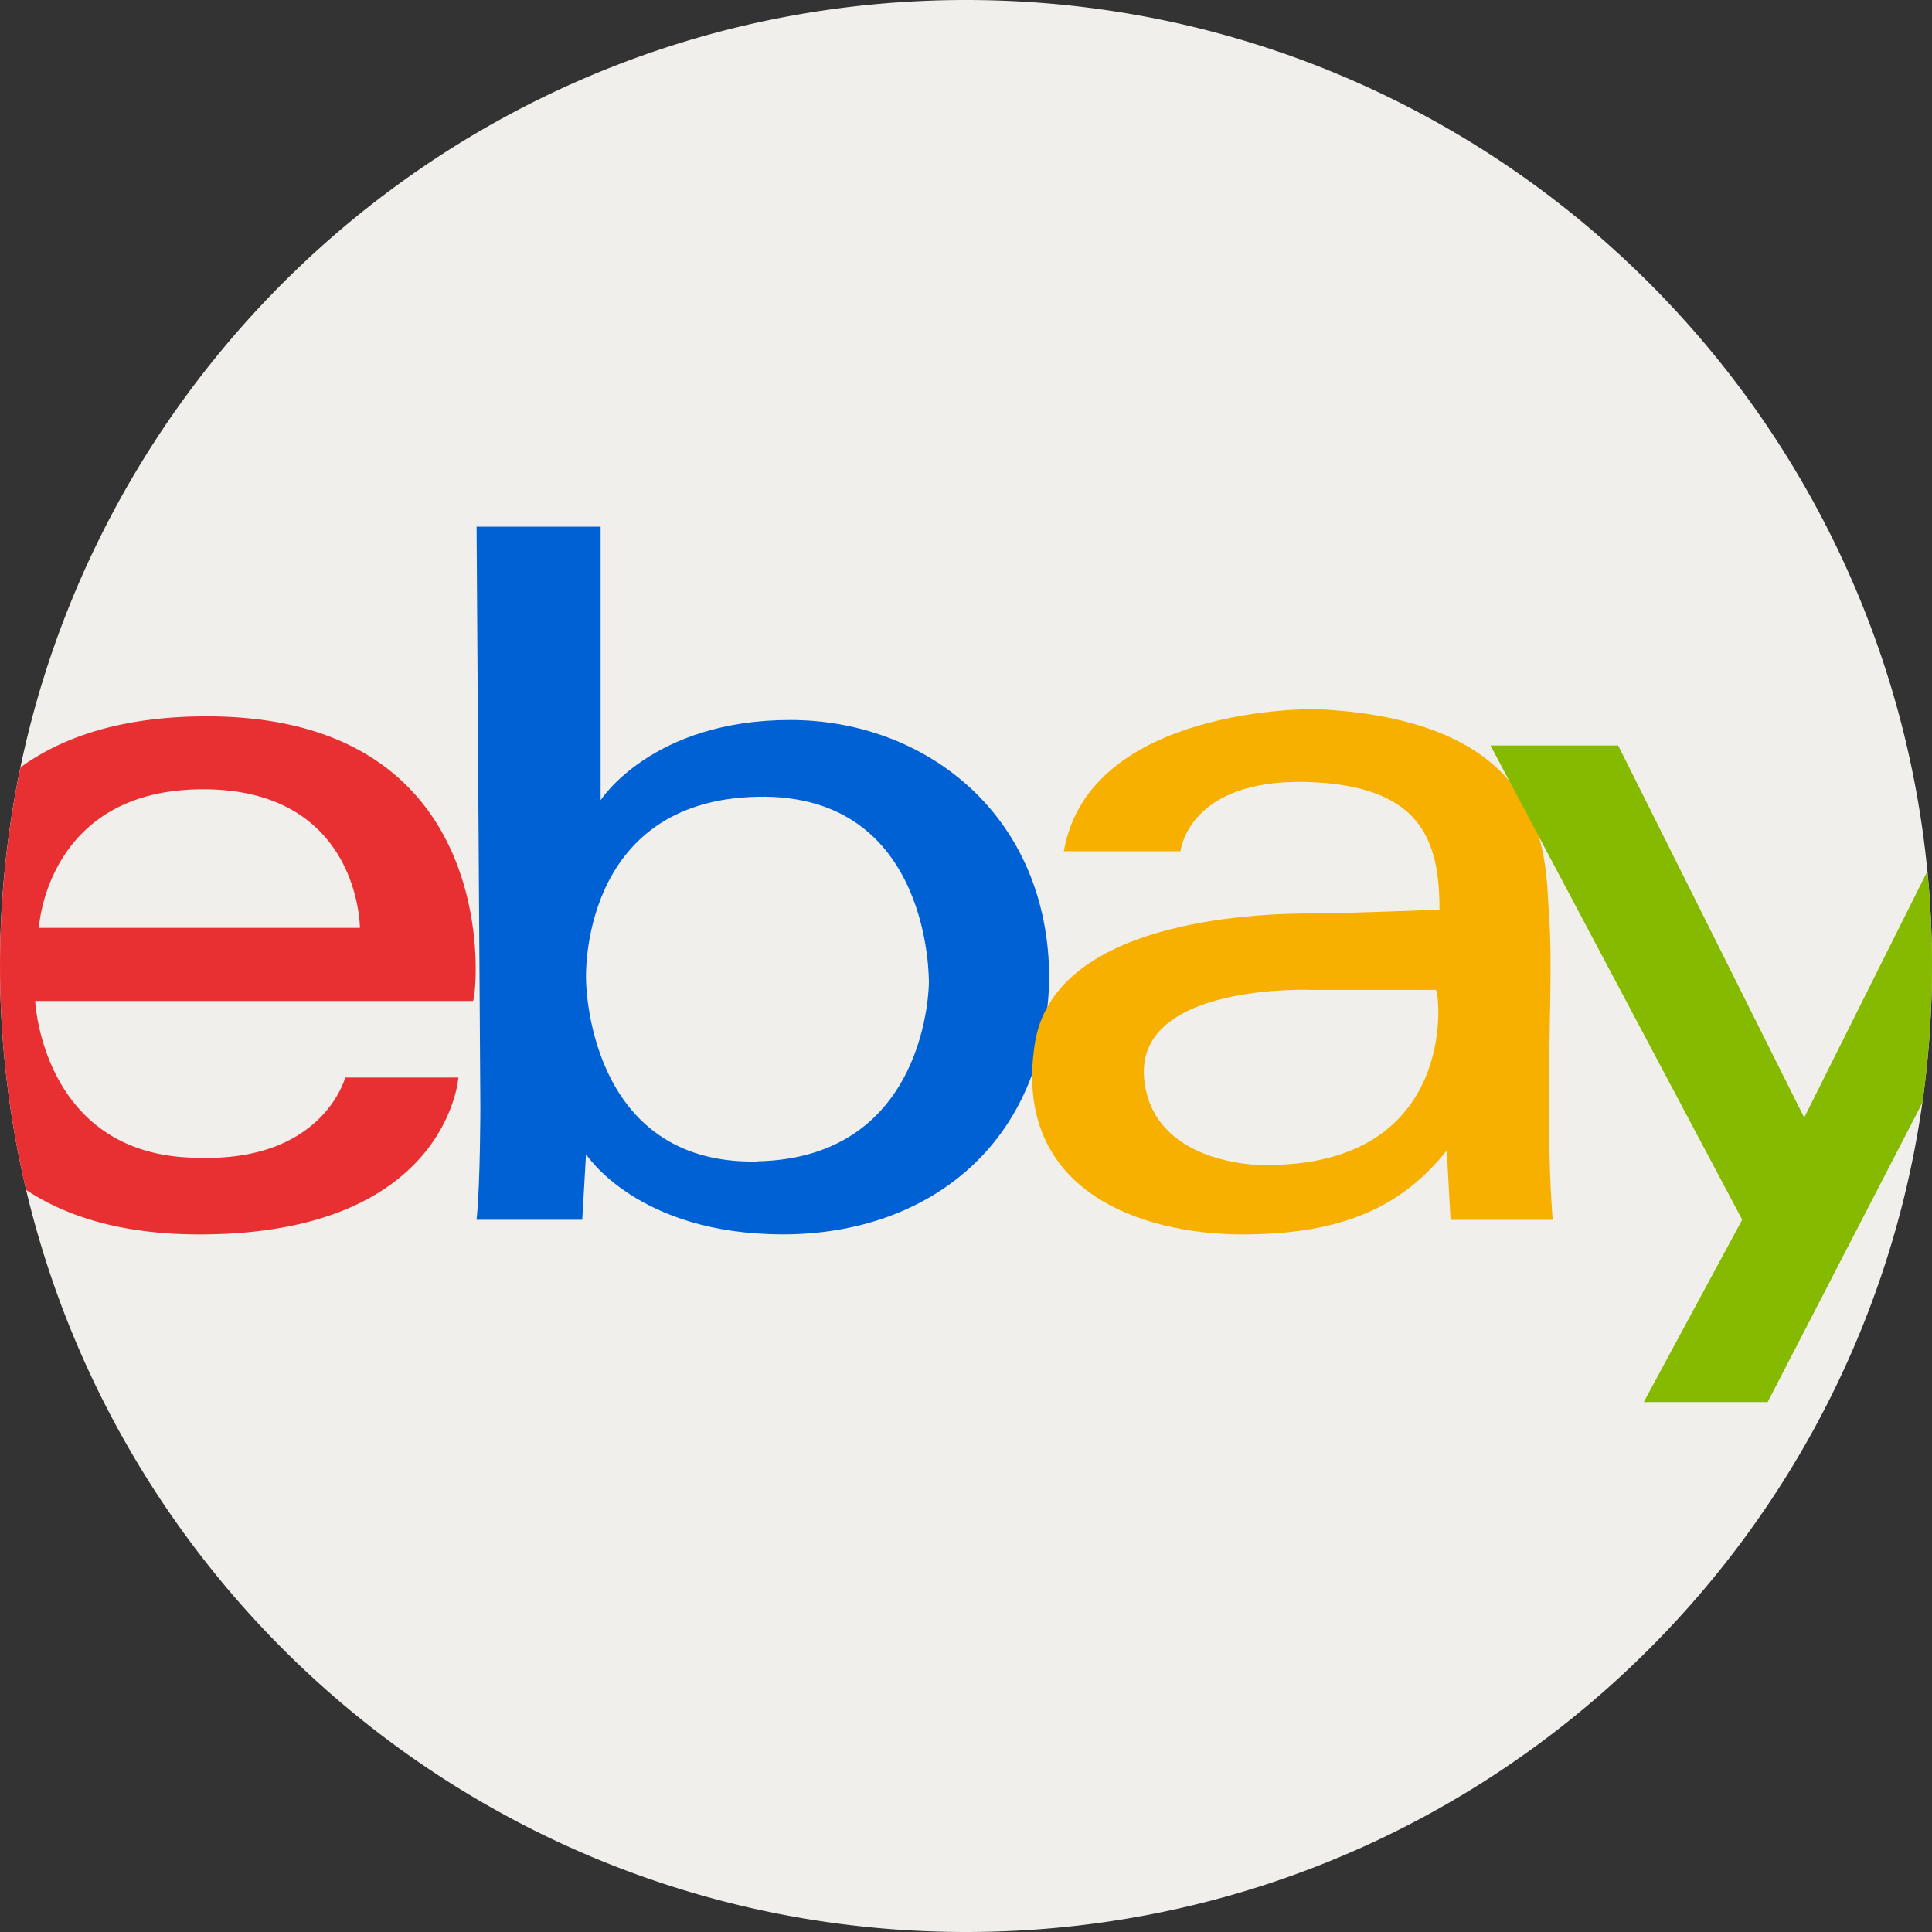 <svg xmlns="http://www.w3.org/2000/svg" viewBox="0 0 512 512"><rect x="0" y="0" width="512" height="512" fill="#333333" stroke="none"/><defs><style>.cls-1{fill:#f0efeb;}.cls-2{fill:#e82f31;}.cls-3{fill:#0061d5;}.cls-4{fill:#f7b000;}.cls-5{fill:#85ba00;}</style></defs><g id="Layer_2" data-name="Layer 2"><g id="Ebay"><path class="cls-1" d="M512,256a257.62,257.62,0,0,1-2.55,36.23C491.85,416.45,385.09,512,256,512,135,512,33.67,428.11,6.92,315.32a258,258,0,0,1-1.5-112h0C29.7,87.22,132.66,0,256,0,388.9,0,498.15,101.27,510.78,230.86h0Q512,243.26,512,256Z"/><path class="cls-2" d="M54.77,189.84c-22.49,0-38.28,5.49-49.34,13.51h0a258,258,0,0,0,1.5,112c10.57,7,25.32,11.78,45.92,11.78,65.73,0,68.63-41.57,68.63-41.57h-30s-5.8,22.23-38.67,21.26c-41.56,0-43.49-41.55-43.49-41.55h116C126.31,265.24,135,189.84,54.77,189.84ZM10.31,245.9s1.94-36.73,43.5-36.73S95.38,245.9,95.38,245.9Z"/><path class="cls-3" d="M209.43,190.81c-36.73,0-50.26,21.26-50.26,21.26V139.58H126.3l1,153.68s0,20.3-1,30h28l1-17.4s13.53,21.26,52.19,21.26,69.6-24.16,70.56-67.66C278.05,215.94,245.19,190.81,209.43,190.81Zm-8.7,117c-45.43,1-45.43-48.33-45.43-48.33s-1.93-47.36,45.43-48.33c46.39-1,45.43,49.3,45.43,49.3S246.16,306.8,200.73,307.76Z"/><path class="cls-4" d="M410.47,292.3c0-20.3,1-37.7,0-50.27-1-14.49,1-51.22-61.86-54.12,0,0-59.93-1-66.69,37.69h30.93s1.93-19.33,33.83-18.36c30,1,34.8,15.46,34.8,33.83,0,0-25.14,1-33.83,1-15.47,0-68.63,1.94-73.46,34.8-5.8,38.66,28,50.26,55.09,50.26s42.53-7.73,54.13-22.23l1,18.37h27.06C411.44,322.26,410.47,312.59,410.47,292.3Zm-76.36,16.43s-29,0-30.93-23.2c-1.93-25.13,44.47-23.2,44.47-23.2h32.86C381.48,262.33,387.27,309.69,334.11,308.73Z"/><path class="cls-5" d="M512,256a257.62,257.62,0,0,1-2.55,36.23l-41,79.33H435.61l26.09-48.33L395,197.57h33.84l49.29,98.6,32.65-65.3Q512,243.26,512,256Z"/></g></g></svg>